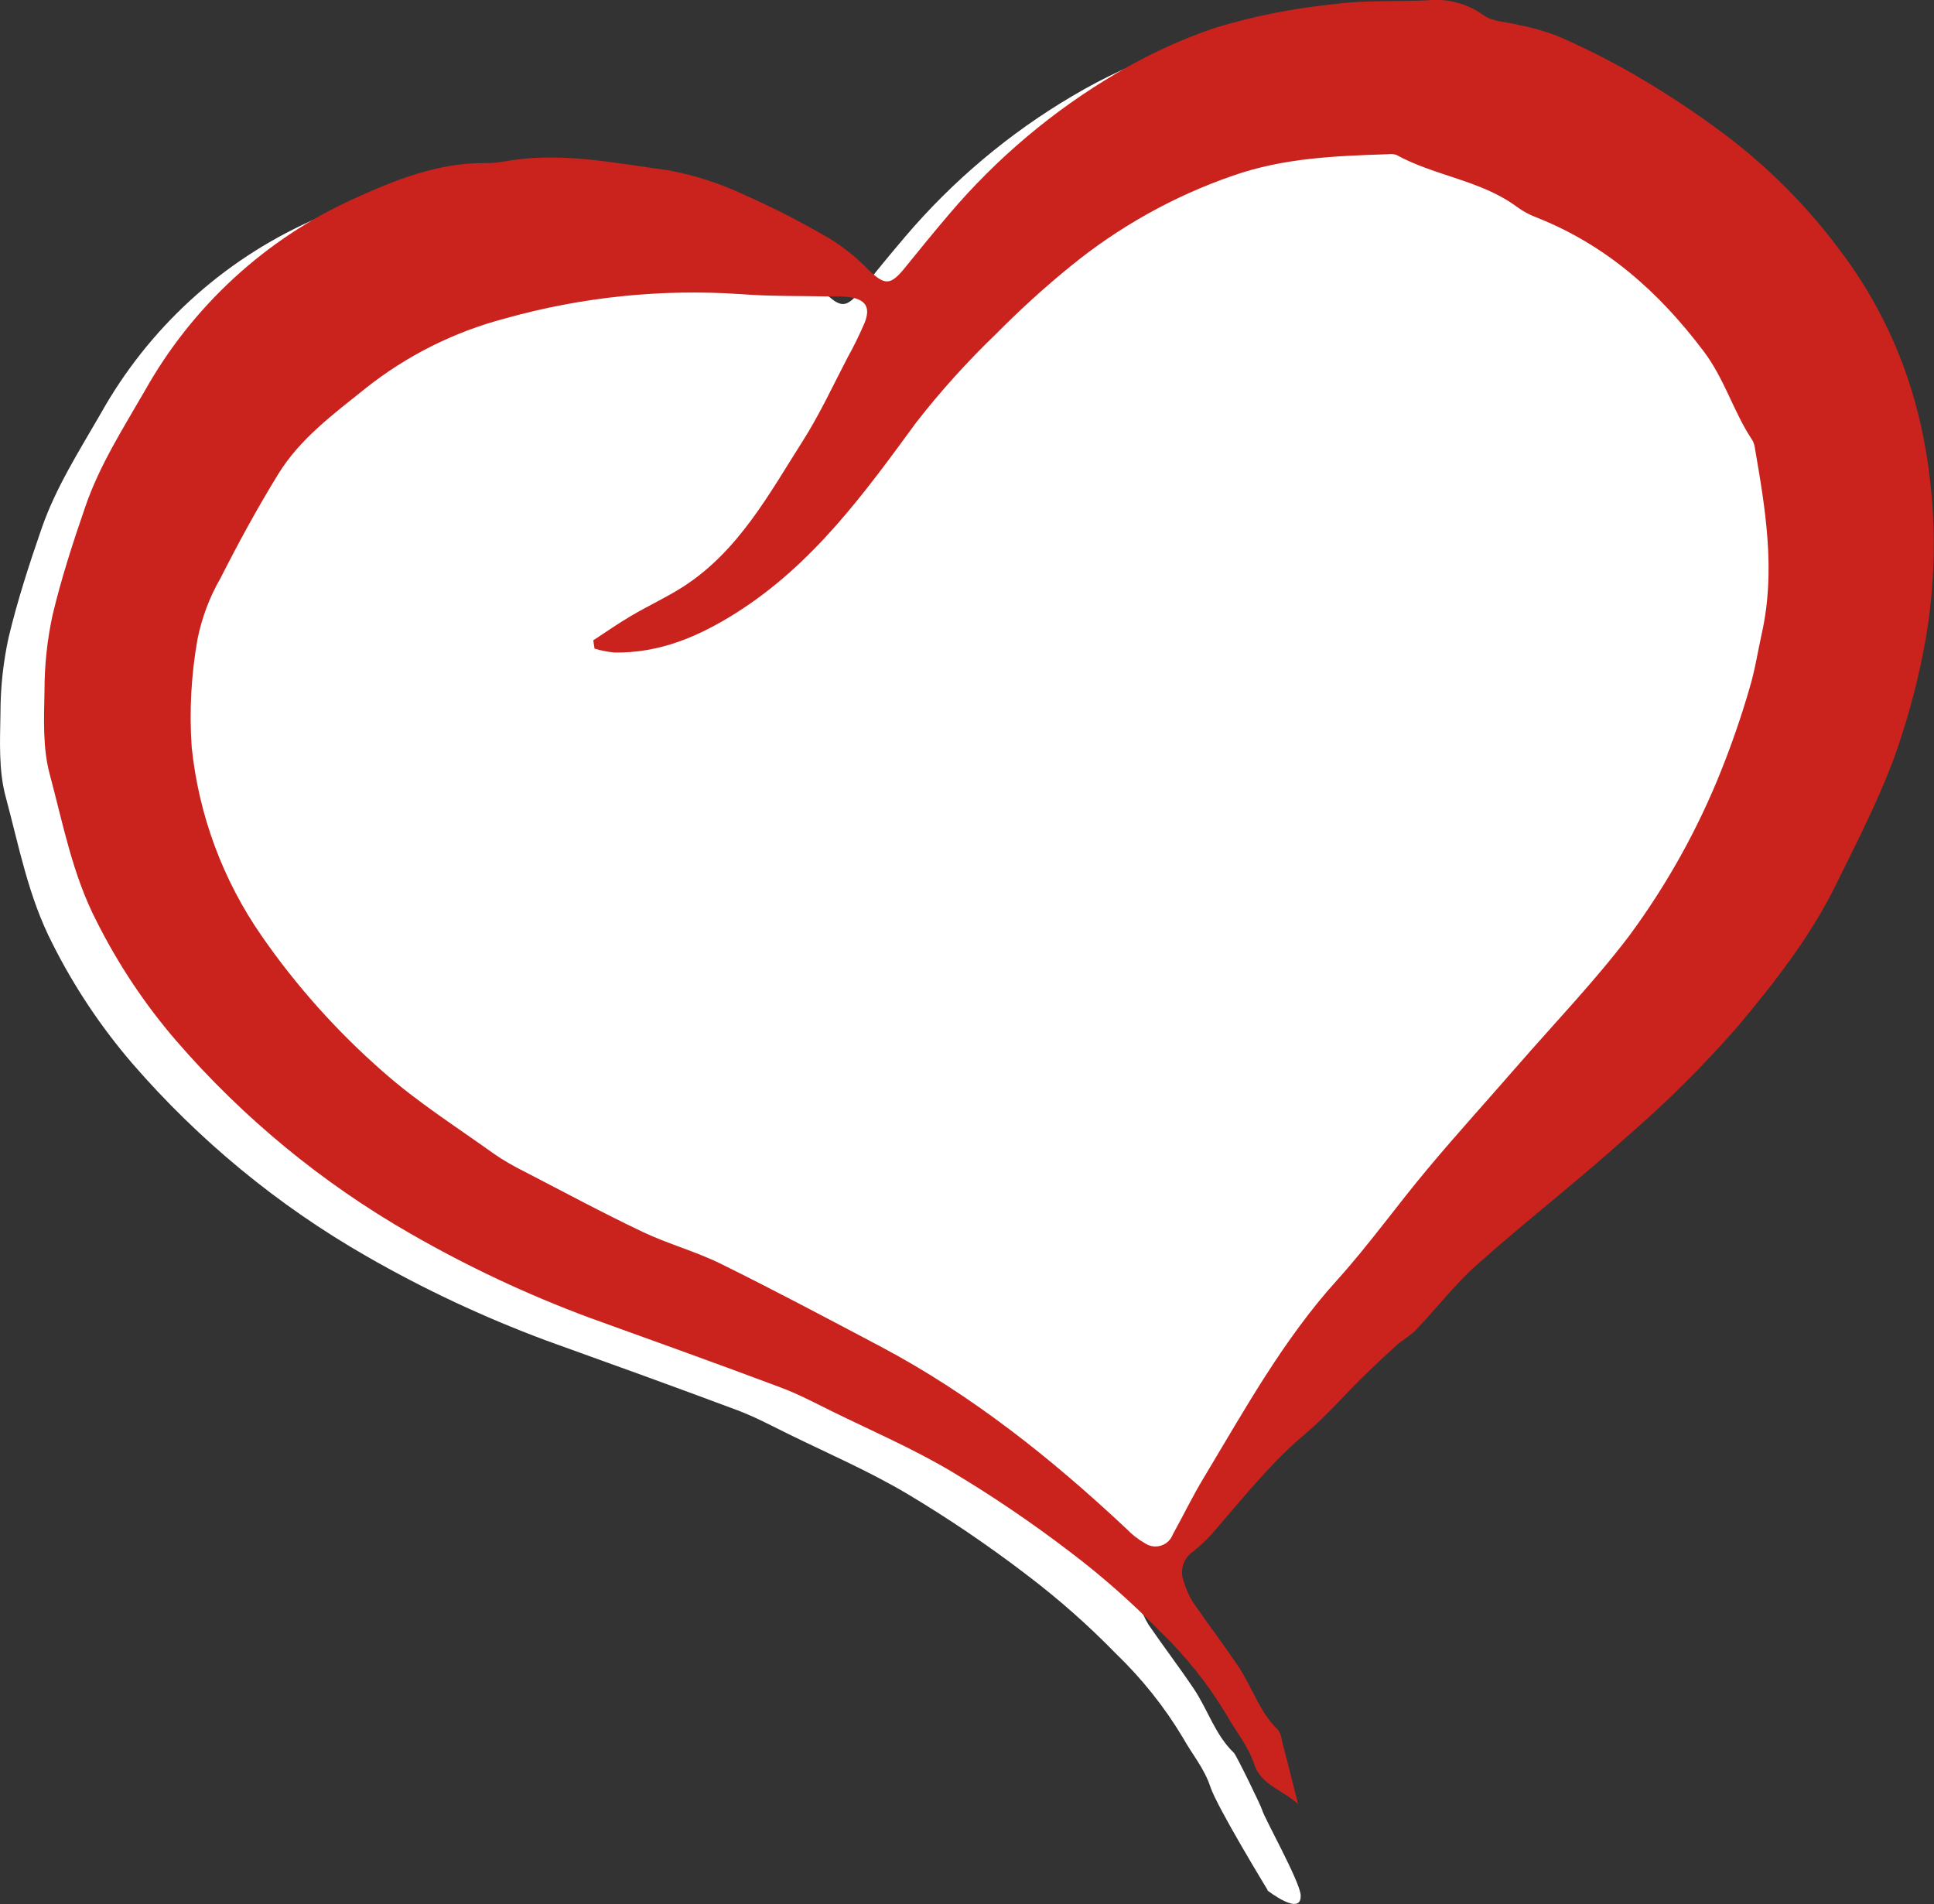 <?xml version="1.0" encoding="UTF-8"?>
<svg xmlns="http://www.w3.org/2000/svg" id="Ebene_1" version="1.1" viewBox="0 0 211.22 207.93">
  <rect x="0" y="0" width="211.22" height="207.93" fill="#333333" stroke="none"/>
  <!-- Generator: Adobe Illustrator 29.4.0, SVG Export Plug-In . SVG Version: 2.1.0 Build 152)  -->
  <defs>
    <style>
      .st0 {
        fill: #ca231e;
      }

      .st1 {
        fill: #fff;
      }
    </style>
  </defs>
  <g id="Gruppe_25">
    <g id="Gruppe_19">
      <g id="Gruppe_15">
        <g id="Pfad_43">
          <path class="st1" d="M138.46,206.43s-5.53-9.07-6.26-11.27c-.66-2.03-2-3.58-2.99-5.36-2.03-3.4-4.51-6.5-7.37-9.25-3.04-3.12-6.3-5.99-9.76-8.61-4.18-3.19-8.52-6.14-13.04-8.83-4.15-2.46-8.62-4.39-12.96-6.52-1.86-.92-3.71-1.9-5.64-2.62-6.93-2.59-13.89-5.1-20.87-7.61-6.76-2.52-13.31-5.59-19.57-9.19-9.65-5.53-18.29-12.65-25.57-21.06-3.41-3.97-6.33-8.34-8.68-13.02-2.66-5.15-3.67-10.66-5.13-16.08-.78-2.88-.62-6.08-.57-9.14,0-2.77.3-5.55.89-8.26.96-4.01,2.24-7.96,3.59-11.86,1.55-4.5,4.13-8.52,6.49-12.62,5.18-9.24,13.17-16.58,22.82-20.95,4.42-2.01,9.11-3.91,14.21-3.89.69.01,1.39-.03,2.08-.15,6.07-1.15,12.04.12,17.99.93,2.92.53,5.76,1.45,8.45,2.73,3.16,1.39,6.25,2.97,9.22,4.72,1.51.93,2.91,2.06,4.15,3.32,1.9,1.84,2.48,1.87,4.17-.24,1.56-1.93,3.12-3.84,4.73-5.73,5.19-6.11,11.38-11.32,18.29-15.39,3.4-2.02,7-3.68,10.73-4.96,4.25-1.29,8.63-2.16,13.06-2.6,3.32-.44,6.73-.27,10.09-.41,2.18-.24,4.38.32,6.16,1.58,1,.76,2.58.75,3.89,1.1,1.43.28,2.83.67,4.19,1.18,2.81,1.22,5.55,2.59,8.21,4.11,3.43,1.98,6.74,4.15,9.91,6.52,4.77,3.57,9,7.79,12.58,12.55,4.35,5.66,7.41,12.22,8.98,19.18,1.84,8.25,1.93,16.79.27,25.08-.81,4.07-1.93,8.07-3.36,11.96-1.76,4.59-4.03,9-6.21,13.43-2.78,5.63-6.66,10.57-10.64,15.33-3.77,4.32-7.85,8.37-12.2,12.13-5.29,4.77-10.93,9.14-16.26,13.88-2.43,2.15-4.44,4.78-6.7,7.15-.6.64-1.42,1.07-2.09,1.66-1.3,1.17-2.59,2.38-3.84,3.61-2.04,2.01-3.92,4.21-6.11,6.04-3.68,3.08-6.64,6.81-9.75,10.39-.75.91-1.58,1.75-2.5,2.49-1.13.73-1.57,2.16-1.06,3.4.22.76.55,1.48.96,2.15,1.62,2.36,3.35,4.63,4.95,7.01,1.53,2.28,2.32,5.02,4.37,6.98.26.24,2.99,5.85,3.08,6.23.2.81,4.12,7.79,4.21,9.3.13,2.45-3.66-.53-3.66-.53"></path>
        </g>
      </g>
      <g id="Gruppe_17">
        <g id="Pfad_45">
          <path class="st0" d="M141.81,197.04c-1.81-1.61-4.1-2.15-4.82-4.34-.66-2.03-2-3.58-2.99-5.36-2.03-3.4-4.51-6.5-7.37-9.25-3.04-3.12-6.3-5.99-9.76-8.61-4.17-3.19-8.52-6.14-13.03-8.83-4.15-2.46-8.62-4.39-12.96-6.52-1.86-.92-3.71-1.9-5.64-2.62-6.94-2.6-13.89-5.1-20.86-7.61-6.77-2.51-13.31-5.59-19.57-9.19-9.65-5.53-18.29-12.65-25.57-21.06-3.42-3.97-6.33-8.34-8.68-13.02-2.66-5.15-3.67-10.66-5.13-16.08-.78-2.9-.63-6.09-.57-9.16,0-2.77.3-5.55.89-8.26.96-4.01,2.24-7.96,3.59-11.86,1.55-4.5,4.13-8.52,6.49-12.62,5.19-9.23,13.17-16.58,22.82-20.95,4.42-2.01,9.11-3.91,14.21-3.89.69.01,1.39-.03,2.08-.15,6.07-1.15,12.04.13,17.99.93,2.92.53,5.76,1.45,8.45,2.73,3.17,1.4,6.24,2.99,9.22,4.73,1.51.93,2.92,2.05,4.15,3.32,1.9,1.84,2.48,1.87,4.17-.24,1.56-1.93,3.12-3.84,4.73-5.73,5.19-6.12,11.37-11.33,18.29-15.4,3.4-2.02,7-3.68,10.73-4.95,4.25-1.29,8.63-2.16,13.06-2.6,3.32-.44,6.73-.27,10.09-.41,2.18-.24,4.38.32,6.16,1.59,1,.76,2.58.75,3.9,1.1,1.43.28,2.83.67,4.19,1.19,2.81,1.22,5.55,2.59,8.21,4.11,3.43,1.98,6.74,4.15,9.91,6.52,4.77,3.56,9,7.79,12.58,12.55,4.35,5.66,7.41,12.22,8.98,19.18,1.84,8.25,1.92,16.8.27,25.07-.81,4.07-1.93,8.07-3.36,11.96-1.76,4.59-4.03,9-6.21,13.42-2.78,5.63-6.66,10.57-10.64,15.33-3.77,4.32-7.85,8.38-12.2,12.13-5.29,4.77-10.93,9.14-16.26,13.88-2.43,2.15-4.44,4.78-6.69,7.14-.6.64-1.42,1.07-2.09,1.66-1.3,1.17-2.59,2.38-3.84,3.61-2.04,2.01-3.92,4.21-6.11,6.04-3.68,3.08-6.64,6.8-9.75,10.39-.75.91-1.59,1.75-2.51,2.48-1.13.73-1.57,2.16-1.05,3.4.22.76.55,1.48.96,2.15,1.62,2.36,3.35,4.63,4.95,7.01,1.53,2.28,2.33,5.02,4.37,6.98.23.32.36.71.4,1.11.56,2.14,1.1,4.28,1.78,6.98M64.93,70.81l-.14-.88c1.38-.9,2.73-1.85,4.15-2.68,1.87-1.11,3.87-2.02,5.69-3.19,6.04-3.9,9.36-10.11,13.06-15.93,1.85-2.91,3.3-6.07,4.9-9.13.68-1.21,1.28-2.46,1.83-3.73.69-1.72.13-2.59-1.76-2.84-.59-.05-1.19-.06-1.79-.05-3.37-.08-6.74,0-10.11-.27-8.61-.57-17.28.33-25.6,2.67-5.57,1.46-10.77,4.07-15.28,7.66-3.46,2.78-7.12,5.47-9.49,9.33-2.28,3.7-4.36,7.53-6.33,11.41-1.19,2.06-2.02,4.3-2.49,6.62-.69,3.9-.91,7.88-.63,11.83.77,7.4,3.4,14.49,7.65,20.6,3.78,5.45,8.22,10.41,13.21,14.78,3.76,3.33,8.06,6.06,12.16,9,1.06.73,2.18,1.37,3.33,1.94,4.3,2.22,8.56,4.52,12.92,6.59,2.76,1.31,5.77,2.12,8.51,3.47,5.85,2.89,11.61,5.95,17.38,9,9.98,5.28,18.71,12.24,26.9,19.92.61.64,1.32,1.19,2.09,1.63.93.6,2.19.34,2.8-.6.07-.12.14-.25.19-.38,1.15-2.07,2.18-4.22,3.41-6.24,4.47-7.44,8.66-15.05,14.55-21.56,3.51-3.89,6.56-8.19,9.93-12.2,3.18-3.8,6.51-7.46,9.76-11.2,4.09-4.7,8.43-9.22,12.19-14.17,4.12-5.58,7.51-11.66,10.07-18.09,1.17-2.93,2.2-5.92,3.08-8.95.6-1.98.91-4.05,1.36-6.08,1.51-6.84.37-13.58-.8-20.32-.05-.3-.16-.58-.33-.82-2-3.05-2.96-6.57-5.23-9.58-4.9-6.5-10.68-11.63-18.28-14.63-.74-.28-1.44-.66-2.08-1.12-3.95-2.95-9-3.38-13.22-5.71-.28-.09-.58-.11-.88-.07-5.72.19-11.37.39-16.95,2.34-6.46,2.23-12.47,5.59-17.76,9.91-2.84,2.31-5.55,4.78-8.12,7.38-3.13,3.01-6.06,6.25-8.72,9.67-5.69,7.77-11.29,15.5-19.66,20.79-4.15,2.62-8.38,4.4-13.31,4.33-.73-.08-1.46-.21-2.16-.43"></path>
        </g>
      </g>
    </g>
  </g>
</svg>
